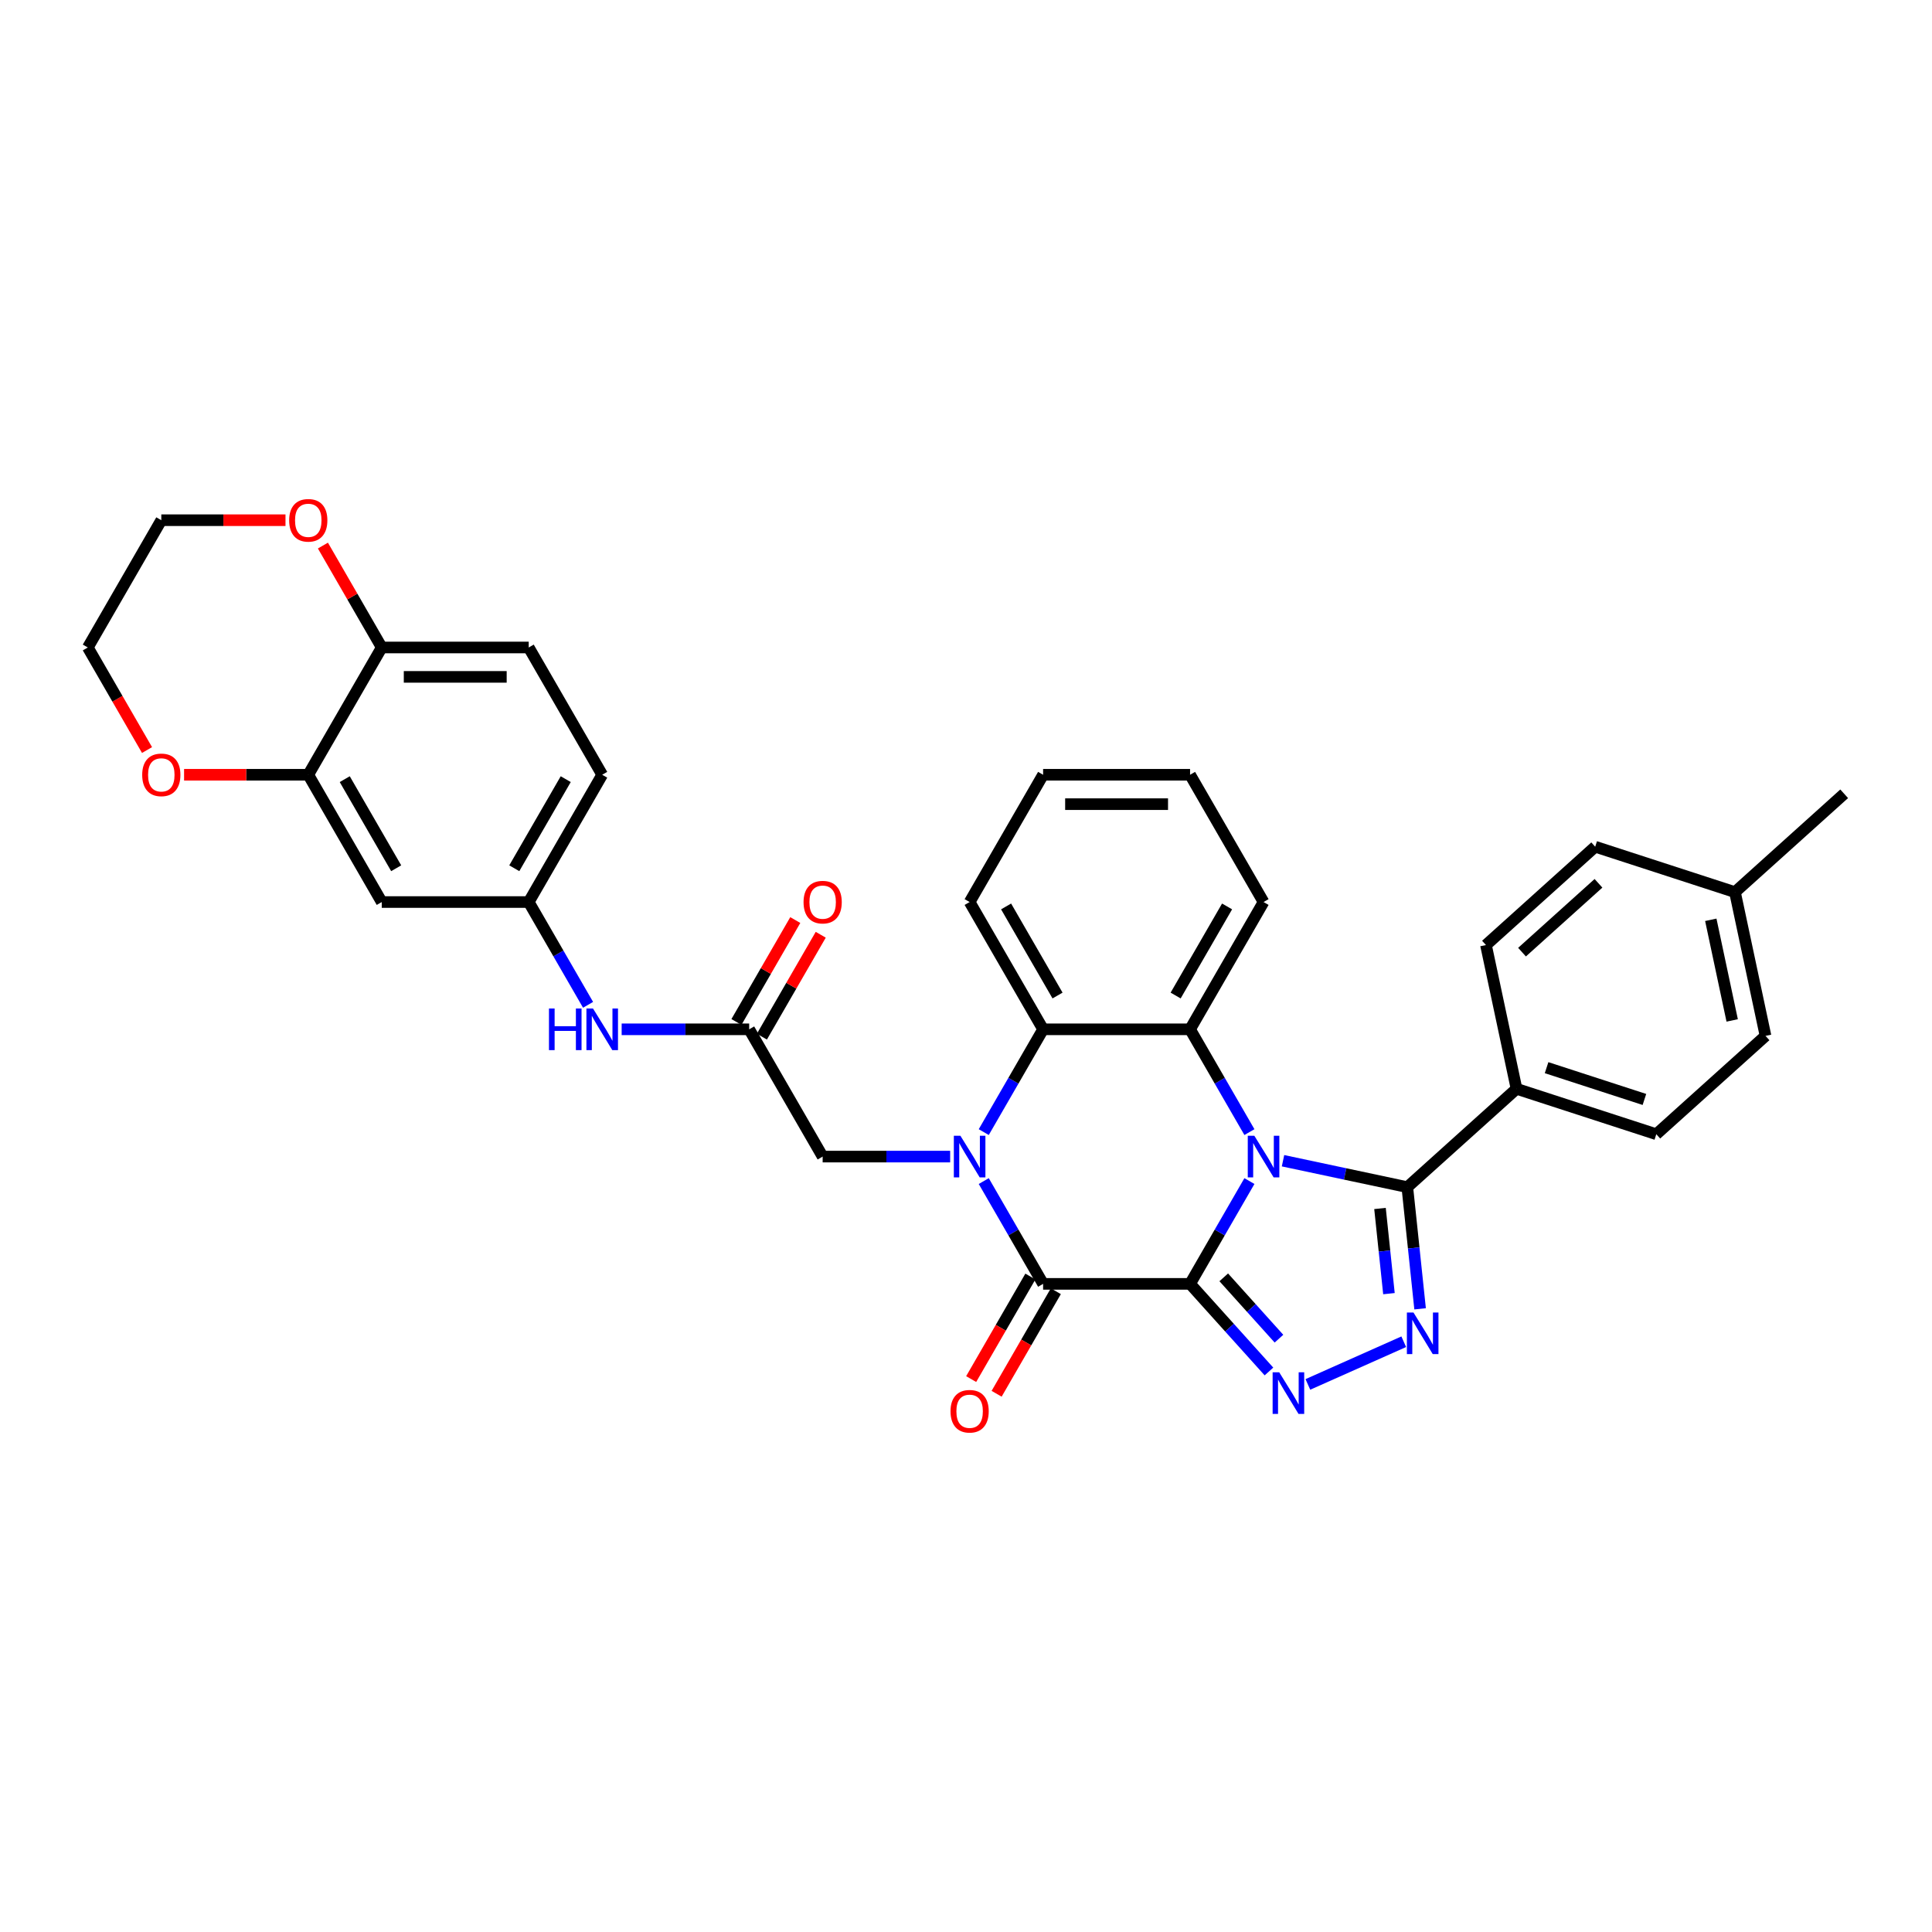 <?xml version='1.0' encoding='iso-8859-1'?>
<svg version='1.1' baseProfile='full'
              xmlns='http://www.w3.org/2000/svg'
                      xmlns:rdkit='http://www.rdkit.org/xml'
                      xmlns:xlink='http://www.w3.org/1999/xlink'
                  xml:space='preserve'
width='1000px' height='1000px' viewBox='0 0 1000 1000'>
<!-- END OF HEADER -->
<rect style='opacity:1.0;fill:#FFFFFF;stroke:none' width='1000' height='1000' x='0' y='0'> </rect>
<path class='bond-0' d='M 615.979,664.529 L 631.338,637.926' style='fill:none;fill-rule:evenodd;stroke:#000000;stroke-width:6px;stroke-linecap:butt;stroke-linejoin:miter;stroke-opacity:1' />
<path class='bond-0' d='M 631.338,637.926 L 646.697,611.324' style='fill:none;fill-rule:evenodd;stroke:#0000FF;stroke-width:6px;stroke-linecap:butt;stroke-linejoin:miter;stroke-opacity:1' />
<path class='bond-2' d='M 615.979,664.529 L 539.909,664.529' style='fill:none;fill-rule:evenodd;stroke:#000000;stroke-width:6px;stroke-linecap:butt;stroke-linejoin:miter;stroke-opacity:1' />
<path class='bond-3' d='M 615.979,664.529 L 636.394,687.201' style='fill:none;fill-rule:evenodd;stroke:#000000;stroke-width:6px;stroke-linecap:butt;stroke-linejoin:miter;stroke-opacity:1' />
<path class='bond-3' d='M 636.394,687.201 L 656.808,709.874' style='fill:none;fill-rule:evenodd;stroke:#0000FF;stroke-width:6px;stroke-linecap:butt;stroke-linejoin:miter;stroke-opacity:1' />
<path class='bond-3' d='M 633.41,661.151 L 647.7,677.021' style='fill:none;fill-rule:evenodd;stroke:#000000;stroke-width:6px;stroke-linecap:butt;stroke-linejoin:miter;stroke-opacity:1' />
<path class='bond-3' d='M 647.7,677.021 L 661.99,692.892' style='fill:none;fill-rule:evenodd;stroke:#0000FF;stroke-width:6px;stroke-linecap:butt;stroke-linejoin:miter;stroke-opacity:1' />
<path class='bond-4' d='M 664.086,600.791 L 696.254,607.629' style='fill:none;fill-rule:evenodd;stroke:#0000FF;stroke-width:6px;stroke-linecap:butt;stroke-linejoin:miter;stroke-opacity:1' />
<path class='bond-4' d='M 696.254,607.629 L 728.422,614.466' style='fill:none;fill-rule:evenodd;stroke:#000000;stroke-width:6px;stroke-linecap:butt;stroke-linejoin:miter;stroke-opacity:1' />
<path class='bond-6' d='M 646.697,585.977 L 631.338,559.375' style='fill:none;fill-rule:evenodd;stroke:#0000FF;stroke-width:6px;stroke-linecap:butt;stroke-linejoin:miter;stroke-opacity:1' />
<path class='bond-6' d='M 631.338,559.375 L 615.979,532.772' style='fill:none;fill-rule:evenodd;stroke:#000000;stroke-width:6px;stroke-linecap:butt;stroke-linejoin:miter;stroke-opacity:1' />
<path class='bond-1' d='M 509.191,611.324 L 524.55,637.926' style='fill:none;fill-rule:evenodd;stroke:#0000FF;stroke-width:6px;stroke-linecap:butt;stroke-linejoin:miter;stroke-opacity:1' />
<path class='bond-1' d='M 524.55,637.926 L 539.909,664.529' style='fill:none;fill-rule:evenodd;stroke:#000000;stroke-width:6px;stroke-linecap:butt;stroke-linejoin:miter;stroke-opacity:1' />
<path class='bond-7' d='M 509.191,585.977 L 524.55,559.375' style='fill:none;fill-rule:evenodd;stroke:#0000FF;stroke-width:6px;stroke-linecap:butt;stroke-linejoin:miter;stroke-opacity:1' />
<path class='bond-7' d='M 524.55,559.375 L 539.909,532.772' style='fill:none;fill-rule:evenodd;stroke:#000000;stroke-width:6px;stroke-linecap:butt;stroke-linejoin:miter;stroke-opacity:1' />
<path class='bond-8' d='M 491.802,598.65 L 458.803,598.65' style='fill:none;fill-rule:evenodd;stroke:#0000FF;stroke-width:6px;stroke-linecap:butt;stroke-linejoin:miter;stroke-opacity:1' />
<path class='bond-8' d='M 458.803,598.65 L 425.804,598.65' style='fill:none;fill-rule:evenodd;stroke:#000000;stroke-width:6px;stroke-linecap:butt;stroke-linejoin:miter;stroke-opacity:1' />
<path class='bond-14' d='M 533.321,660.725 L 517.997,687.267' style='fill:none;fill-rule:evenodd;stroke:#000000;stroke-width:6px;stroke-linecap:butt;stroke-linejoin:miter;stroke-opacity:1' />
<path class='bond-14' d='M 517.997,687.267 L 502.673,713.809' style='fill:none;fill-rule:evenodd;stroke:#FF0000;stroke-width:6px;stroke-linecap:butt;stroke-linejoin:miter;stroke-opacity:1' />
<path class='bond-14' d='M 546.497,668.332 L 531.173,694.874' style='fill:none;fill-rule:evenodd;stroke:#000000;stroke-width:6px;stroke-linecap:butt;stroke-linejoin:miter;stroke-opacity:1' />
<path class='bond-14' d='M 531.173,694.874 L 515.849,721.416' style='fill:none;fill-rule:evenodd;stroke:#FF0000;stroke-width:6px;stroke-linecap:butt;stroke-linejoin:miter;stroke-opacity:1' />
<path class='bond-5' d='M 676.951,716.576 L 726.577,694.481' style='fill:none;fill-rule:evenodd;stroke:#0000FF;stroke-width:6px;stroke-linecap:butt;stroke-linejoin:miter;stroke-opacity:1' />
<path class='bond-11' d='M 728.422,614.466 L 784.953,563.565' style='fill:none;fill-rule:evenodd;stroke:#000000;stroke-width:6px;stroke-linecap:butt;stroke-linejoin:miter;stroke-opacity:1' />
<path class='bond-34' d='M 728.422,614.466 L 731.731,645.956' style='fill:none;fill-rule:evenodd;stroke:#000000;stroke-width:6px;stroke-linecap:butt;stroke-linejoin:miter;stroke-opacity:1' />
<path class='bond-34' d='M 731.731,645.956 L 735.041,677.446' style='fill:none;fill-rule:evenodd;stroke:#0000FF;stroke-width:6px;stroke-linecap:butt;stroke-linejoin:miter;stroke-opacity:1' />
<path class='bond-34' d='M 714.284,625.503 L 716.601,647.546' style='fill:none;fill-rule:evenodd;stroke:#000000;stroke-width:6px;stroke-linecap:butt;stroke-linejoin:miter;stroke-opacity:1' />
<path class='bond-34' d='M 716.601,647.546 L 718.917,669.589' style='fill:none;fill-rule:evenodd;stroke:#0000FF;stroke-width:6px;stroke-linecap:butt;stroke-linejoin:miter;stroke-opacity:1' />
<path class='bond-24' d='M 615.979,532.772 L 654.014,466.893' style='fill:none;fill-rule:evenodd;stroke:#000000;stroke-width:6px;stroke-linecap:butt;stroke-linejoin:miter;stroke-opacity:1' />
<path class='bond-24' d='M 608.509,515.283 L 635.133,469.168' style='fill:none;fill-rule:evenodd;stroke:#000000;stroke-width:6px;stroke-linecap:butt;stroke-linejoin:miter;stroke-opacity:1' />
<path class='bond-35' d='M 615.979,532.772 L 539.909,532.772' style='fill:none;fill-rule:evenodd;stroke:#000000;stroke-width:6px;stroke-linecap:butt;stroke-linejoin:miter;stroke-opacity:1' />
<path class='bond-28' d='M 539.909,532.772 L 501.874,466.893' style='fill:none;fill-rule:evenodd;stroke:#000000;stroke-width:6px;stroke-linecap:butt;stroke-linejoin:miter;stroke-opacity:1' />
<path class='bond-28' d='M 547.38,515.283 L 520.755,469.168' style='fill:none;fill-rule:evenodd;stroke:#000000;stroke-width:6px;stroke-linecap:butt;stroke-linejoin:miter;stroke-opacity:1' />
<path class='bond-9' d='M 425.804,598.65 L 387.769,532.772' style='fill:none;fill-rule:evenodd;stroke:#000000;stroke-width:6px;stroke-linecap:butt;stroke-linejoin:miter;stroke-opacity:1' />
<path class='bond-13' d='M 387.769,532.772 L 354.77,532.772' style='fill:none;fill-rule:evenodd;stroke:#000000;stroke-width:6px;stroke-linecap:butt;stroke-linejoin:miter;stroke-opacity:1' />
<path class='bond-13' d='M 354.77,532.772 L 321.771,532.772' style='fill:none;fill-rule:evenodd;stroke:#0000FF;stroke-width:6px;stroke-linecap:butt;stroke-linejoin:miter;stroke-opacity:1' />
<path class='bond-19' d='M 394.357,536.575 L 409.584,510.201' style='fill:none;fill-rule:evenodd;stroke:#000000;stroke-width:6px;stroke-linecap:butt;stroke-linejoin:miter;stroke-opacity:1' />
<path class='bond-19' d='M 409.584,510.201 L 424.812,483.827' style='fill:none;fill-rule:evenodd;stroke:#FF0000;stroke-width:6px;stroke-linecap:butt;stroke-linejoin:miter;stroke-opacity:1' />
<path class='bond-19' d='M 381.181,528.968 L 396.409,502.594' style='fill:none;fill-rule:evenodd;stroke:#000000;stroke-width:6px;stroke-linecap:butt;stroke-linejoin:miter;stroke-opacity:1' />
<path class='bond-19' d='M 396.409,502.594 L 411.636,476.22' style='fill:none;fill-rule:evenodd;stroke:#FF0000;stroke-width:6px;stroke-linecap:butt;stroke-linejoin:miter;stroke-opacity:1' />
<path class='bond-10' d='M 159.559,401.015 L 197.594,466.893' style='fill:none;fill-rule:evenodd;stroke:#000000;stroke-width:6px;stroke-linecap:butt;stroke-linejoin:miter;stroke-opacity:1' />
<path class='bond-10' d='M 178.44,403.29 L 205.065,449.405' style='fill:none;fill-rule:evenodd;stroke:#000000;stroke-width:6px;stroke-linecap:butt;stroke-linejoin:miter;stroke-opacity:1' />
<path class='bond-17' d='M 159.559,401.015 L 127.42,401.015' style='fill:none;fill-rule:evenodd;stroke:#000000;stroke-width:6px;stroke-linecap:butt;stroke-linejoin:miter;stroke-opacity:1' />
<path class='bond-17' d='M 127.42,401.015 L 95.28,401.015' style='fill:none;fill-rule:evenodd;stroke:#FF0000;stroke-width:6px;stroke-linecap:butt;stroke-linejoin:miter;stroke-opacity:1' />
<path class='bond-38' d='M 159.559,401.015 L 197.594,335.136' style='fill:none;fill-rule:evenodd;stroke:#000000;stroke-width:6px;stroke-linecap:butt;stroke-linejoin:miter;stroke-opacity:1' />
<path class='bond-21' d='M 784.953,563.565 L 857.299,587.072' style='fill:none;fill-rule:evenodd;stroke:#000000;stroke-width:6px;stroke-linecap:butt;stroke-linejoin:miter;stroke-opacity:1' />
<path class='bond-21' d='M 800.506,552.622 L 851.149,569.077' style='fill:none;fill-rule:evenodd;stroke:#000000;stroke-width:6px;stroke-linecap:butt;stroke-linejoin:miter;stroke-opacity:1' />
<path class='bond-22' d='M 784.953,563.565 L 769.137,489.158' style='fill:none;fill-rule:evenodd;stroke:#000000;stroke-width:6px;stroke-linecap:butt;stroke-linejoin:miter;stroke-opacity:1' />
<path class='bond-12' d='M 197.594,466.893 L 273.664,466.893' style='fill:none;fill-rule:evenodd;stroke:#000000;stroke-width:6px;stroke-linecap:butt;stroke-linejoin:miter;stroke-opacity:1' />
<path class='bond-16' d='M 304.382,520.099 L 289.023,493.496' style='fill:none;fill-rule:evenodd;stroke:#0000FF;stroke-width:6px;stroke-linecap:butt;stroke-linejoin:miter;stroke-opacity:1' />
<path class='bond-16' d='M 289.023,493.496 L 273.664,466.893' style='fill:none;fill-rule:evenodd;stroke:#000000;stroke-width:6px;stroke-linecap:butt;stroke-linejoin:miter;stroke-opacity:1' />
<path class='bond-15' d='M 197.594,335.136 L 273.664,335.136' style='fill:none;fill-rule:evenodd;stroke:#000000;stroke-width:6px;stroke-linecap:butt;stroke-linejoin:miter;stroke-opacity:1' />
<path class='bond-15' d='M 209.005,350.35 L 262.254,350.35' style='fill:none;fill-rule:evenodd;stroke:#000000;stroke-width:6px;stroke-linecap:butt;stroke-linejoin:miter;stroke-opacity:1' />
<path class='bond-18' d='M 197.594,335.136 L 182.367,308.762' style='fill:none;fill-rule:evenodd;stroke:#000000;stroke-width:6px;stroke-linecap:butt;stroke-linejoin:miter;stroke-opacity:1' />
<path class='bond-18' d='M 182.367,308.762 L 167.14,282.388' style='fill:none;fill-rule:evenodd;stroke:#FF0000;stroke-width:6px;stroke-linecap:butt;stroke-linejoin:miter;stroke-opacity:1' />
<path class='bond-23' d='M 273.664,466.893 L 311.699,401.015' style='fill:none;fill-rule:evenodd;stroke:#000000;stroke-width:6px;stroke-linecap:butt;stroke-linejoin:miter;stroke-opacity:1' />
<path class='bond-23' d='M 266.194,449.405 L 292.818,403.29' style='fill:none;fill-rule:evenodd;stroke:#000000;stroke-width:6px;stroke-linecap:butt;stroke-linejoin:miter;stroke-opacity:1' />
<path class='bond-29' d='M 76.102,388.22 L 60.778,361.678' style='fill:none;fill-rule:evenodd;stroke:#FF0000;stroke-width:6px;stroke-linecap:butt;stroke-linejoin:miter;stroke-opacity:1' />
<path class='bond-29' d='M 60.778,361.678 L 45.455,335.136' style='fill:none;fill-rule:evenodd;stroke:#000000;stroke-width:6px;stroke-linecap:butt;stroke-linejoin:miter;stroke-opacity:1' />
<path class='bond-30' d='M 147.769,269.258 L 115.629,269.258' style='fill:none;fill-rule:evenodd;stroke:#FF0000;stroke-width:6px;stroke-linecap:butt;stroke-linejoin:miter;stroke-opacity:1' />
<path class='bond-30' d='M 115.629,269.258 L 83.49,269.258' style='fill:none;fill-rule:evenodd;stroke:#000000;stroke-width:6px;stroke-linecap:butt;stroke-linejoin:miter;stroke-opacity:1' />
<path class='bond-20' d='M 273.664,335.136 L 311.699,401.015' style='fill:none;fill-rule:evenodd;stroke:#000000;stroke-width:6px;stroke-linecap:butt;stroke-linejoin:miter;stroke-opacity:1' />
<path class='bond-26' d='M 857.299,587.072 L 913.83,536.172' style='fill:none;fill-rule:evenodd;stroke:#000000;stroke-width:6px;stroke-linecap:butt;stroke-linejoin:miter;stroke-opacity:1' />
<path class='bond-25' d='M 769.137,489.158 L 825.668,438.257' style='fill:none;fill-rule:evenodd;stroke:#000000;stroke-width:6px;stroke-linecap:butt;stroke-linejoin:miter;stroke-opacity:1' />
<path class='bond-25' d='M 787.797,492.829 L 827.368,457.198' style='fill:none;fill-rule:evenodd;stroke:#000000;stroke-width:6px;stroke-linecap:butt;stroke-linejoin:miter;stroke-opacity:1' />
<path class='bond-32' d='M 654.014,466.893 L 615.979,401.015' style='fill:none;fill-rule:evenodd;stroke:#000000;stroke-width:6px;stroke-linecap:butt;stroke-linejoin:miter;stroke-opacity:1' />
<path class='bond-27' d='M 825.668,438.257 L 898.014,461.764' style='fill:none;fill-rule:evenodd;stroke:#000000;stroke-width:6px;stroke-linecap:butt;stroke-linejoin:miter;stroke-opacity:1' />
<path class='bond-37' d='M 913.83,536.172 L 898.014,461.764' style='fill:none;fill-rule:evenodd;stroke:#000000;stroke-width:6px;stroke-linecap:butt;stroke-linejoin:miter;stroke-opacity:1' />
<path class='bond-37' d='M 896.576,528.174 L 885.505,476.088' style='fill:none;fill-rule:evenodd;stroke:#000000;stroke-width:6px;stroke-linecap:butt;stroke-linejoin:miter;stroke-opacity:1' />
<path class='bond-31' d='M 898.014,461.764 L 954.545,410.863' style='fill:none;fill-rule:evenodd;stroke:#000000;stroke-width:6px;stroke-linecap:butt;stroke-linejoin:miter;stroke-opacity:1' />
<path class='bond-33' d='M 501.874,466.893 L 539.909,401.015' style='fill:none;fill-rule:evenodd;stroke:#000000;stroke-width:6px;stroke-linecap:butt;stroke-linejoin:miter;stroke-opacity:1' />
<path class='bond-39' d='M 45.455,335.136 L 83.49,269.258' style='fill:none;fill-rule:evenodd;stroke:#000000;stroke-width:6px;stroke-linecap:butt;stroke-linejoin:miter;stroke-opacity:1' />
<path class='bond-36' d='M 615.979,401.015 L 539.909,401.015' style='fill:none;fill-rule:evenodd;stroke:#000000;stroke-width:6px;stroke-linecap:butt;stroke-linejoin:miter;stroke-opacity:1' />
<path class='bond-36' d='M 604.569,416.229 L 551.32,416.229' style='fill:none;fill-rule:evenodd;stroke:#000000;stroke-width:6px;stroke-linecap:butt;stroke-linejoin:miter;stroke-opacity:1' />
<path  class='atom-1' d='M 649.252 587.879
L 656.311 599.289
Q 657.011 600.415, 658.137 602.454
Q 659.263 604.493, 659.324 604.614
L 659.324 587.879
L 662.184 587.879
L 662.184 609.422
L 659.232 609.422
L 651.656 596.946
Q 650.773 595.486, 649.83 593.812
Q 648.917 592.139, 648.643 591.622
L 648.643 609.422
L 645.844 609.422
L 645.844 587.879
L 649.252 587.879
' fill='#0000FF'/>
<path  class='atom-2' d='M 497.112 587.879
L 504.171 599.289
Q 504.871 600.415, 505.997 602.454
Q 507.123 604.493, 507.184 604.614
L 507.184 587.879
L 510.044 587.879
L 510.044 609.422
L 507.092 609.422
L 499.516 596.946
Q 498.634 595.486, 497.69 593.812
Q 496.777 592.139, 496.504 591.622
L 496.504 609.422
L 493.704 609.422
L 493.704 587.879
L 497.112 587.879
' fill='#0000FF'/>
<path  class='atom-4' d='M 662.118 710.288
L 669.177 721.699
Q 669.877 722.825, 671.003 724.863
Q 672.129 726.902, 672.189 727.024
L 672.189 710.288
L 675.05 710.288
L 675.05 731.831
L 672.098 731.831
L 664.522 719.356
Q 663.639 717.895, 662.696 716.222
Q 661.783 714.548, 661.509 714.031
L 661.509 731.831
L 658.71 731.831
L 658.71 710.288
L 662.118 710.288
' fill='#0000FF'/>
<path  class='atom-6' d='M 731.611 679.348
L 738.67 690.758
Q 739.37 691.884, 740.496 693.923
Q 741.622 695.962, 741.683 696.083
L 741.683 679.348
L 744.543 679.348
L 744.543 700.891
L 741.591 700.891
L 734.015 688.415
Q 733.132 686.955, 732.189 685.281
Q 731.276 683.608, 731.003 683.091
L 731.003 700.891
L 728.203 700.891
L 728.203 679.348
L 731.611 679.348
' fill='#0000FF'/>
<path  class='atom-14' d='M 284.147 522
L 287.068 522
L 287.068 531.159
L 298.083 531.159
L 298.083 522
L 301.004 522
L 301.004 543.543
L 298.083 543.543
L 298.083 533.593
L 287.068 533.593
L 287.068 543.543
L 284.147 543.543
L 284.147 522
' fill='#0000FF'/>
<path  class='atom-14' d='M 306.937 522
L 313.997 533.411
Q 314.696 534.537, 315.822 536.575
Q 316.948 538.614, 317.009 538.736
L 317.009 522
L 319.869 522
L 319.869 543.543
L 316.918 543.543
L 309.341 531.068
Q 308.459 529.607, 307.515 527.934
Q 306.603 526.26, 306.329 525.743
L 306.329 543.543
L 303.529 543.543
L 303.529 522
L 306.937 522
' fill='#0000FF'/>
<path  class='atom-15' d='M 491.985 730.468
Q 491.985 725.295, 494.541 722.405
Q 497.097 719.514, 501.874 719.514
Q 506.651 719.514, 509.207 722.405
Q 511.763 725.295, 511.763 730.468
Q 511.763 735.702, 509.177 738.684
Q 506.59 741.635, 501.874 741.635
Q 497.127 741.635, 494.541 738.684
Q 491.985 735.732, 491.985 730.468
M 501.874 739.201
Q 505.16 739.201, 506.925 737.01
Q 508.72 734.789, 508.72 730.468
Q 508.72 726.239, 506.925 724.109
Q 505.16 721.948, 501.874 721.948
Q 498.588 721.948, 496.793 724.078
Q 495.028 726.208, 495.028 730.468
Q 495.028 734.819, 496.793 737.01
Q 498.588 739.201, 501.874 739.201
' fill='#FF0000'/>
<path  class='atom-18' d='M 73.6 401.076
Q 73.6 395.903, 76.156 393.012
Q 78.712 390.122, 83.49 390.122
Q 88.267 390.122, 90.823 393.012
Q 93.379 395.903, 93.379 401.076
Q 93.379 406.309, 90.792 409.291
Q 88.206 412.243, 83.49 412.243
Q 78.743 412.243, 76.156 409.291
Q 73.6 406.34, 73.6 401.076
M 83.49 409.809
Q 86.776 409.809, 88.541 407.618
Q 90.336 405.397, 90.336 401.076
Q 90.336 396.846, 88.541 394.716
Q 86.776 392.556, 83.49 392.556
Q 80.203 392.556, 78.408 394.686
Q 76.643 396.816, 76.643 401.076
Q 76.643 405.427, 78.408 407.618
Q 80.203 409.809, 83.49 409.809
' fill='#FF0000'/>
<path  class='atom-19' d='M 149.67 269.319
Q 149.67 264.146, 152.226 261.255
Q 154.782 258.365, 159.559 258.365
Q 164.337 258.365, 166.893 261.255
Q 169.449 264.146, 169.449 269.319
Q 169.449 274.552, 166.862 277.534
Q 164.276 280.486, 159.559 280.486
Q 154.813 280.486, 152.226 277.534
Q 149.67 274.583, 149.67 269.319
M 159.559 278.052
Q 162.846 278.052, 164.61 275.861
Q 166.406 273.64, 166.406 269.319
Q 166.406 265.089, 164.61 262.959
Q 162.846 260.799, 159.559 260.799
Q 156.273 260.799, 154.478 262.929
Q 152.713 265.059, 152.713 269.319
Q 152.713 273.67, 154.478 275.861
Q 156.273 278.052, 159.559 278.052
' fill='#FF0000'/>
<path  class='atom-20' d='M 415.915 466.954
Q 415.915 461.782, 418.471 458.891
Q 421.027 456, 425.804 456
Q 430.581 456, 433.137 458.891
Q 435.693 461.782, 435.693 466.954
Q 435.693 472.188, 433.107 475.17
Q 430.521 478.121, 425.804 478.121
Q 421.057 478.121, 418.471 475.17
Q 415.915 472.218, 415.915 466.954
M 425.804 475.687
Q 429.09 475.687, 430.855 473.496
Q 432.65 471.275, 432.65 466.954
Q 432.65 462.725, 430.855 460.595
Q 429.09 458.434, 425.804 458.434
Q 422.518 458.434, 420.723 460.564
Q 418.958 462.694, 418.958 466.954
Q 418.958 471.305, 420.723 473.496
Q 422.518 475.687, 425.804 475.687
' fill='#FF0000'/>
</svg>
